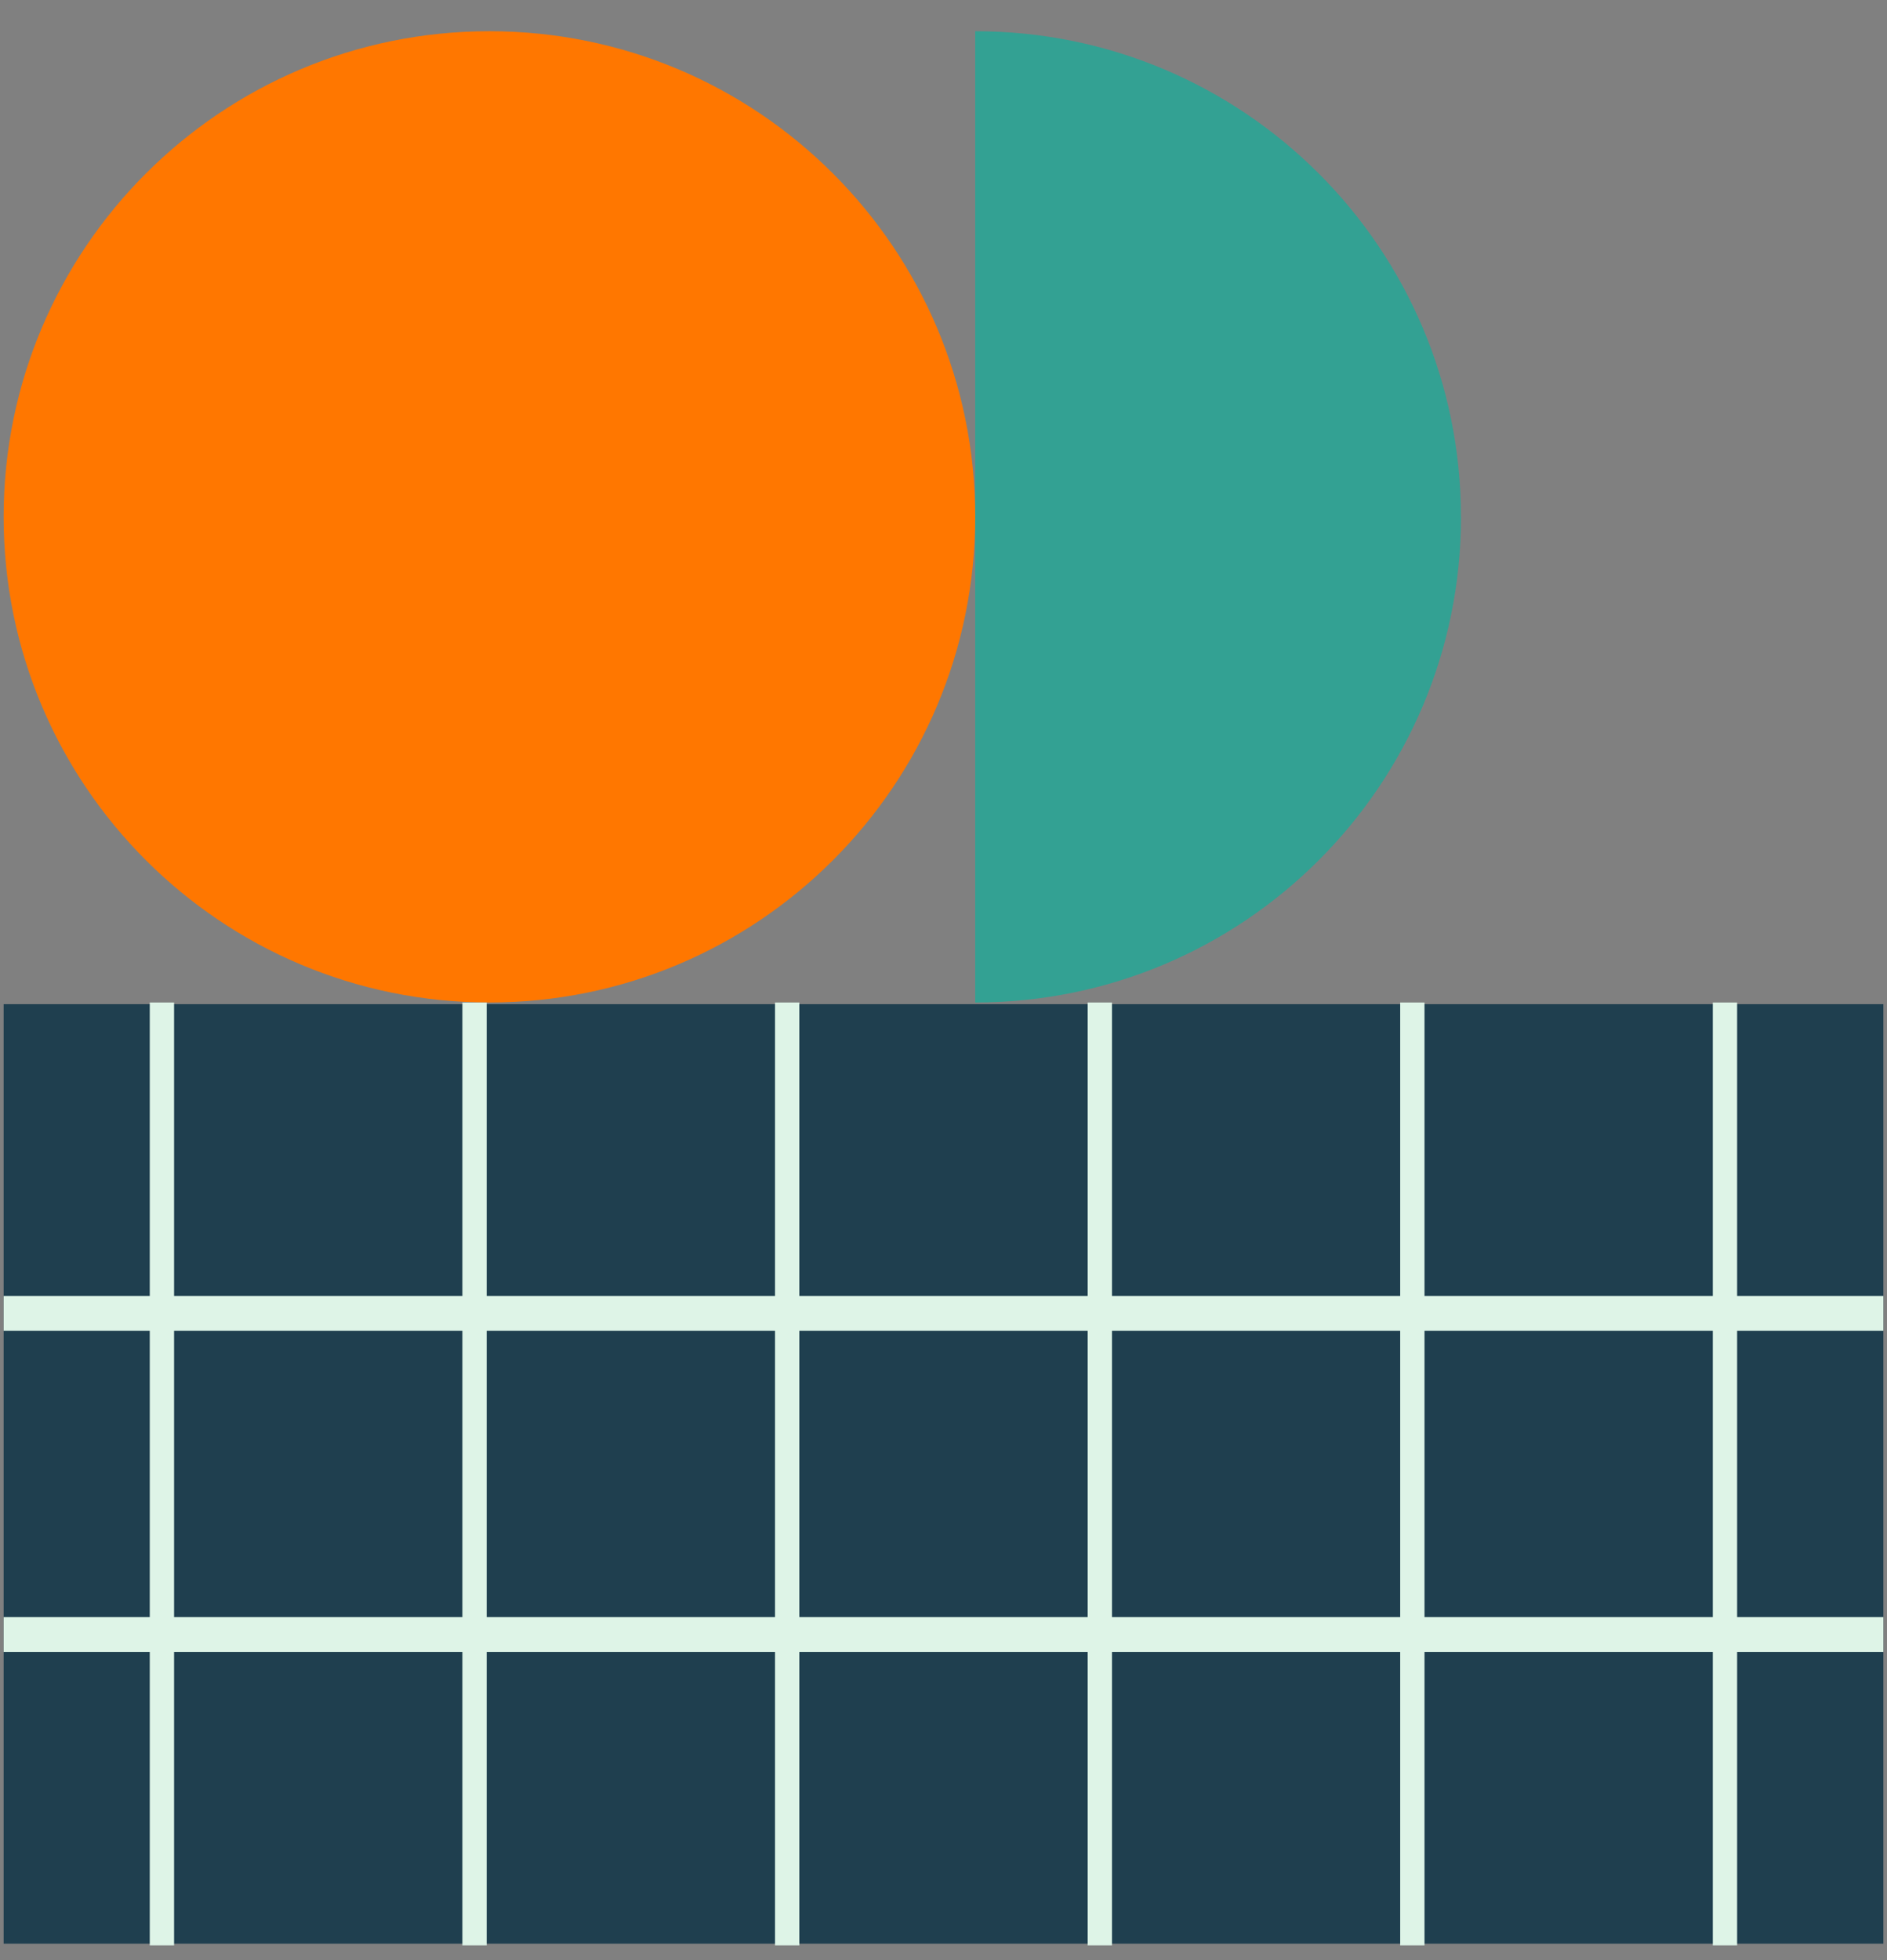 <svg width="52" height="54" viewBox="0 0 52 54" fill="none" xmlns="http://www.w3.org/2000/svg">
<rect x="0" y="0" width="52" height="54" fill="#808080" stroke="none"/>
<g clip-path="url(#clip0_20894_342)">
<path d="M51.9 27.664H0.1V53.548H51.9V27.664Z" fill="#1F3F4F"/>
<path d="M13.487 27.618C20.88 27.618 26.874 21.628 26.874 14.239C26.874 6.85 20.88 0.86 13.487 0.86C6.093 0.86 0.1 6.85 0.1 14.239C0.1 21.628 6.093 27.618 13.487 27.618Z" fill="#FF7700"/>
<path d="M40.259 14.239C40.259 6.849 34.267 0.86 26.874 0.86V27.618C34.267 27.618 40.261 21.63 40.261 14.239H40.259Z" fill="#33A193"/>
<path d="M4.462 27.618V53.593" stroke="#DEF4E7" stroke-width="0.67" stroke-miterlimit="10"/>
<path d="M13.077 27.618V53.593" stroke="#DEF4E7" stroke-width="0.67" stroke-miterlimit="10"/>
<path d="M21.692 27.618V53.593" stroke="#DEF4E7" stroke-width="0.67" stroke-miterlimit="10"/>
<path d="M30.308 27.618V53.593" stroke="#DEF4E7" stroke-width="0.67" stroke-miterlimit="10"/>
<path d="M38.92 27.618V53.593" stroke="#DEF4E7" stroke-width="0.67" stroke-miterlimit="10"/>
<path d="M47.535 27.618V53.593" stroke="#DEF4E7" stroke-width="0.67" stroke-miterlimit="10"/>
<path d="M0.1 45.029H51.9" stroke="#DEF4E7" stroke-width="0.96" stroke-miterlimit="10"/>
<path d="M0.1 36.183H51.9" stroke="#DEF4E7" stroke-width="0.96" stroke-miterlimit="10"/>
</g>
<defs>
<clipPath id="clip0_20894_342">
<rect width="51.8" height="52.733" fill="white" transform="translate(0.1 0.86)"/>
</clipPath>
</defs>
</svg>
